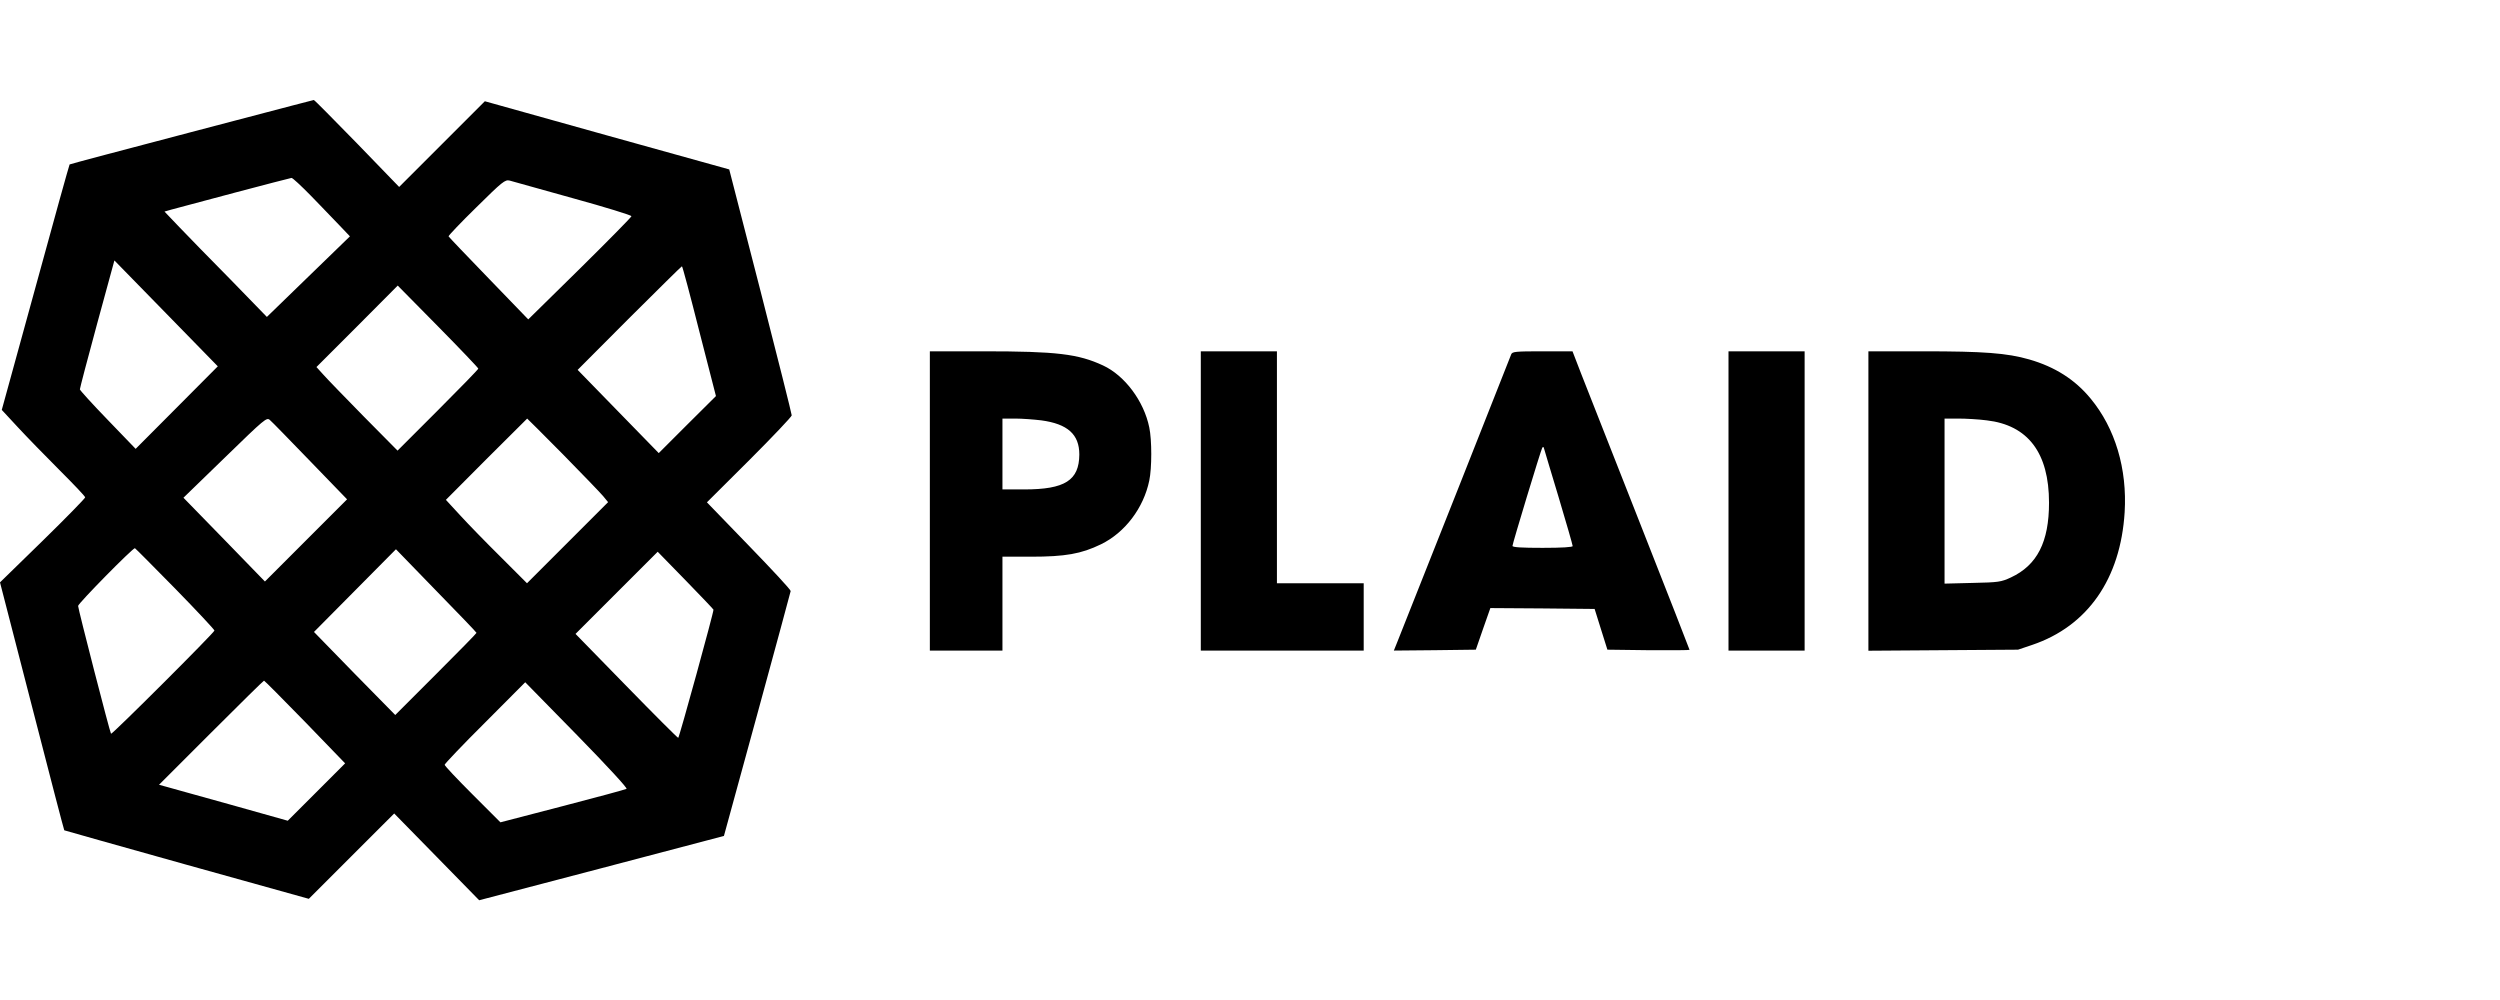 <svg width="100" height="40" viewBox="0 0 100 40" fill="none" xmlns="http://www.w3.org/2000/svg">
<path fill-rule="evenodd" clip-rule="evenodd" d="M2.784 6.578C2.798 6.564 4.987 5.983 7.657 5.282L9.484 4.802L9.484 4.802L9.485 4.802L9.485 4.802C11.264 4.334 12.536 4 12.552 4C12.573 3.993 13.345 4.779 14.28 5.735L15.966 7.478L17.68 5.764L19.394 4.05L24.282 5.417L29.169 6.777L30.423 11.65C31.11 14.328 31.669 16.559 31.669 16.615C31.669 16.665 30.904 17.473 29.977 18.4L28.277 20.093L29.956 21.829C30.876 22.778 31.634 23.593 31.627 23.642C31.62 23.685 31.018 25.909 30.288 28.579L28.957 33.438L24.062 34.727L19.167 36.01L17.468 34.274L15.768 32.539L14.06 34.246L12.353 35.953L7.473 34.593C4.788 33.842 2.585 33.219 2.571 33.212C2.557 33.197 1.976 30.966 1.275 28.239L0 23.295L1.707 21.63C2.642 20.717 3.407 19.93 3.407 19.895C3.407 19.852 2.94 19.364 2.373 18.797C1.806 18.23 1.055 17.458 0.708 17.083L0.071 16.396L1.417 11.501C2.153 8.803 2.77 6.593 2.784 6.578ZM12.813 8.219C12.684 8.087 12.556 7.954 12.438 7.832C12.049 7.435 11.702 7.11 11.659 7.117C11.581 7.124 7.303 8.257 6.85 8.385L6.58 8.463L7.168 9.079C7.494 9.419 8.415 10.368 9.222 11.182L10.675 12.677L12.339 11.062L13.997 9.454L13.572 9.008C13.408 8.835 13.11 8.527 12.813 8.219L12.813 8.219ZM25.259 8.647C25.259 8.611 24.211 8.285 22.922 7.931C21.64 7.57 20.492 7.251 20.386 7.223C20.202 7.18 20.102 7.258 19.054 8.293C18.431 8.902 17.935 9.426 17.942 9.454C17.956 9.483 18.679 10.241 19.55 11.14L21.13 12.776L23.198 10.743C24.331 9.624 25.259 8.682 25.259 8.647ZM5.426 17.954L7.069 16.304L8.712 14.653L6.644 12.535L4.576 10.418L3.882 12.96C3.499 14.363 3.195 15.532 3.195 15.574C3.195 15.61 3.697 16.162 4.314 16.8L5.426 17.954ZM28.638 15.843L27.972 13.251C27.611 11.82 27.299 10.651 27.278 10.651C27.257 10.651 26.315 11.586 25.174 12.72L23.106 14.795L24.728 16.46L26.35 18.124L27.49 16.984L28.638 15.843ZM17.517 16.41C18.402 15.525 19.132 14.774 19.132 14.745C19.132 14.717 18.41 13.959 17.524 13.06L15.909 11.423L14.287 13.053L12.658 14.682L12.934 14.986C13.083 15.156 13.812 15.907 14.549 16.658L15.902 18.025L17.517 16.41ZM13.883 19.973L12.41 18.45C11.595 17.607 10.873 16.863 10.795 16.8C10.668 16.686 10.597 16.743 9.003 18.294L7.338 19.909L8.967 21.581L10.597 23.26L12.24 21.616L13.883 19.973ZM24.126 19.845C24.02 19.718 23.297 18.967 22.518 18.174C21.739 17.387 21.094 16.743 21.087 16.743C21.087 16.743 20.35 17.473 19.458 18.365L17.836 19.994L18.41 20.617C18.721 20.957 19.451 21.708 20.032 22.282L21.08 23.33L22.702 21.708L24.324 20.086L24.126 19.845ZM8.578 25.222C8.578 25.186 7.877 24.435 7.012 23.55C6.148 22.672 5.426 21.942 5.397 21.928C5.327 21.9 3.124 24.138 3.124 24.237C3.124 24.358 4.399 29.309 4.441 29.351C4.484 29.387 8.578 25.3 8.578 25.222ZM17.432 26.978C18.332 26.079 19.061 25.335 19.061 25.314C19.061 25.293 18.332 24.535 17.446 23.628L15.838 21.97L14.195 23.628L12.559 25.278L14.181 26.943L15.81 28.6L17.432 26.978ZM27.129 29.514C27.172 29.5 28.56 24.45 28.539 24.386C28.524 24.358 28.022 23.826 27.413 23.203L26.308 22.07L24.664 23.713L23.021 25.356L25.054 27.439C26.173 28.586 27.108 29.521 27.129 29.514ZM13.805 30.534L12.204 28.877C11.319 27.97 10.582 27.226 10.561 27.226C10.54 27.226 9.591 28.161 8.443 29.309L6.361 31.391L6.673 31.476C6.749 31.499 7.028 31.576 7.425 31.686C7.907 31.819 8.564 32.001 9.244 32.192L11.51 32.829L12.658 31.682L13.805 30.534ZM22.497 32.248C23.864 31.894 25.011 31.582 25.061 31.554C25.11 31.533 24.324 30.676 23.078 29.401L21.009 27.29L19.401 28.905C18.509 29.79 17.786 30.555 17.786 30.591C17.786 30.633 18.289 31.165 18.905 31.781L20.017 32.893L22.497 32.248ZM37.194 26.023V20.037V14.052H39.341C42.273 14.052 43.13 14.158 44.121 14.618C44.993 15.022 45.758 16.049 45.971 17.098C46.077 17.593 46.077 18.727 45.971 19.223C45.744 20.32 45 21.305 44.036 21.773C43.25 22.155 42.613 22.268 41.232 22.268H40.098V24.145V26.023H38.646H37.194ZM43.173 18.181C43.173 17.374 42.705 16.956 41.65 16.814C41.359 16.779 40.892 16.743 40.615 16.743H40.098V18.16V19.577H40.969C42.599 19.577 43.165 19.215 43.173 18.181ZM48.032 20.037V26.023H51.29H54.548V24.677V23.331H52.813H51.077V18.691V14.052H49.554H48.032V20.037ZM55.888 25.69C56.526 24.096 60.414 14.271 60.449 14.172C60.492 14.066 60.619 14.052 61.696 14.052H62.9L63.247 14.951C63.446 15.454 64.501 18.132 65.592 20.909C66.69 23.692 67.582 25.98 67.582 25.994C67.582 26.008 66.846 26.015 65.939 26.008L64.296 25.987L64.04 25.173L63.785 24.358L61.696 24.337L59.614 24.323L59.323 25.151L59.033 25.987L57.389 26.008L55.754 26.023L55.888 25.69ZM62.907 21.843C62.907 21.801 62.653 20.916 62.341 19.874C62.212 19.445 62.091 19.042 61.992 18.715L61.991 18.712L61.99 18.709L61.99 18.709L61.989 18.707C61.85 18.246 61.757 17.937 61.753 17.912C61.739 17.87 61.717 17.87 61.689 17.912C61.632 18.011 60.499 21.744 60.499 21.836C60.499 21.893 60.875 21.914 61.703 21.914C62.489 21.914 62.907 21.886 62.907 21.843ZM69.14 20.038V26.023H70.662H72.185V20.038V14.052H70.662H69.14V20.038ZM74.736 26.029V20.044V14.052H76.932C79.347 14.052 80.282 14.122 81.168 14.377C82.202 14.675 83.002 15.185 83.625 15.943C84.61 17.133 85.091 18.755 84.986 20.49C84.822 23.154 83.505 25.045 81.288 25.796L80.721 25.987L77.732 26.008L74.736 26.029ZM81.961 20.108C81.961 18.11 81.118 17.005 79.468 16.814C79.149 16.772 78.632 16.743 78.334 16.743H77.782V20.044V23.345L78.901 23.317C79.942 23.295 80.042 23.281 80.438 23.097C81.486 22.608 81.961 21.68 81.961 20.108Z" fill="#2B2D31" style="fill:#2B2D31;fill:color(display-p3 0.168 0.177 0.192);fill-opacity:1;"/>
</svg>
